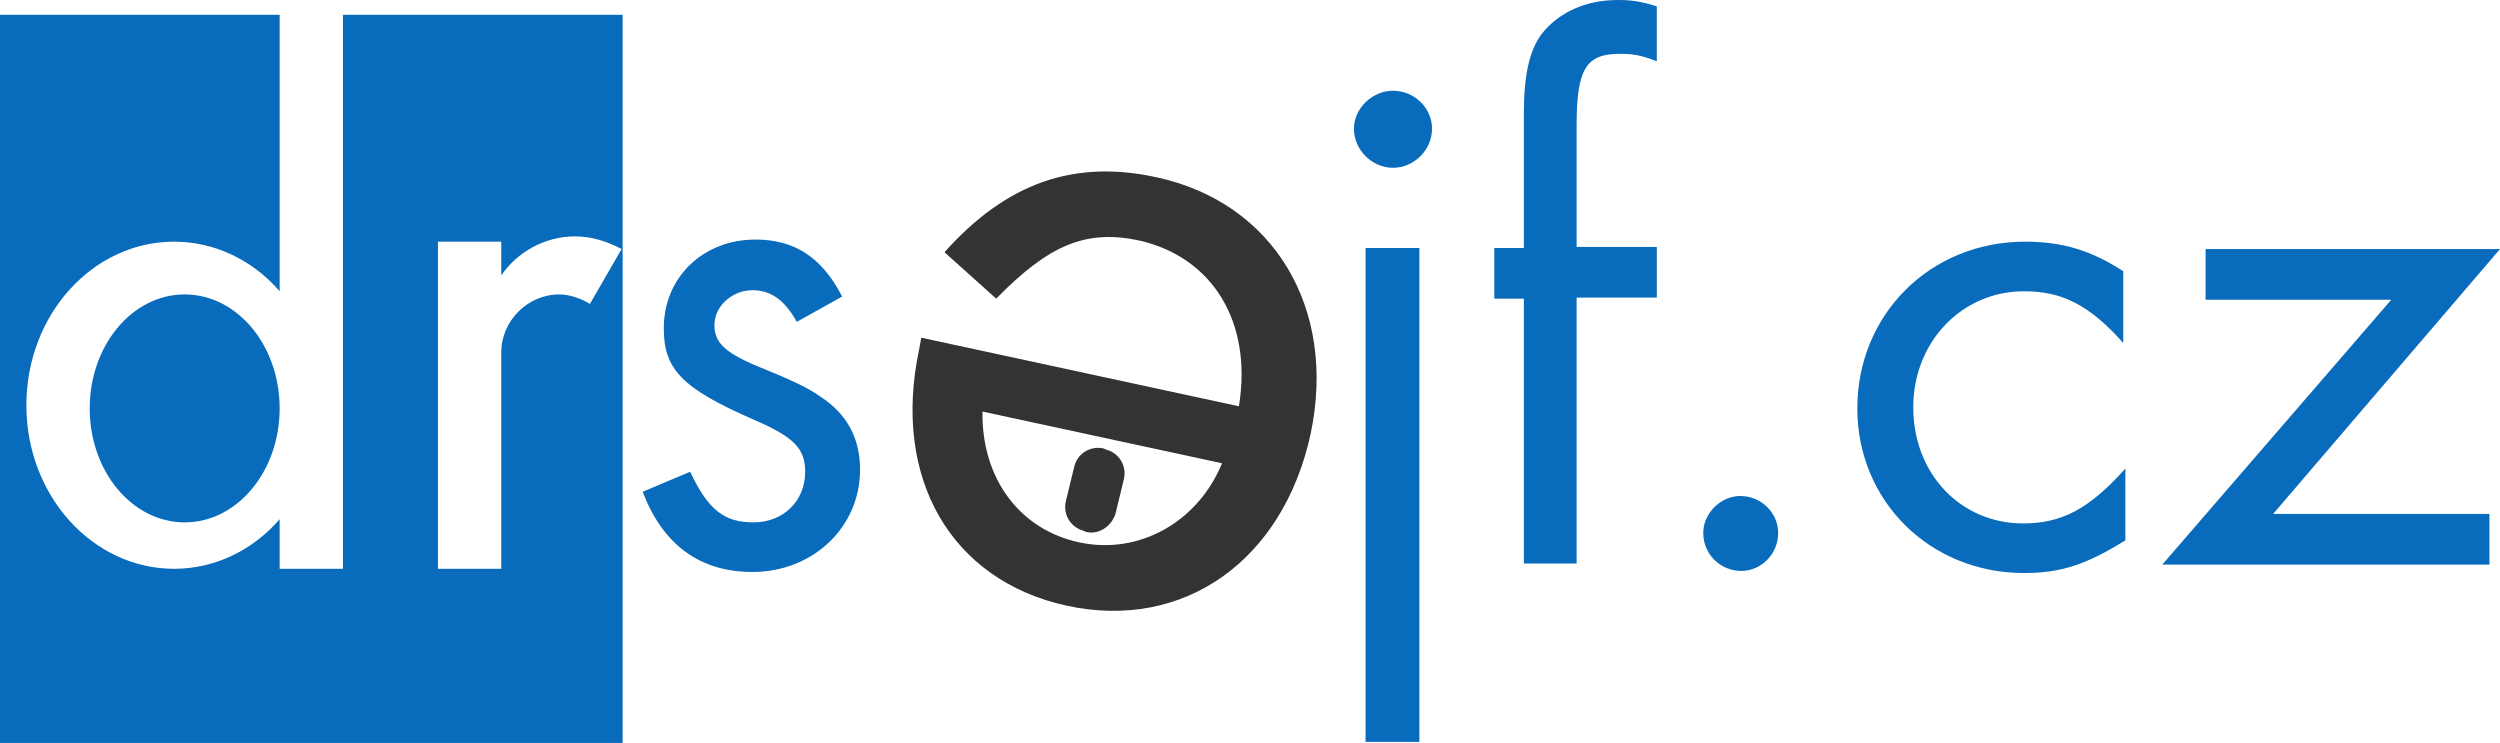 <?xml version="1.0" encoding="UTF-8" standalone="no"?>
<svg
   xmlns:dc="http://purl.org/dc/elements/1.1/"
   xmlns:cc="http://creativecommons.org/ns#"
   xmlns:rdf="http://www.w3.org/1999/02/22-rdf-syntax-ns#"
   xmlns:svg="http://www.w3.org/2000/svg"
   xmlns="http://www.w3.org/2000/svg"
   height="70.4"
   width="236.9"
   xml:space="preserve"
   viewBox="0 0 236.9 70.4"
   y="0px"
   x="0px"
   id="Vrstva_1"
   version="1.1"><defs
     id="defs69" /><style
     id="style3"
     type="text/css">
	.st0{fill:none;}
	.st1{fill:#086BBC;}
	.st2{fill:#086BBC;stroke:#086BBC;stroke-miterlimit:10;}
	.st3{fill:#333333;}
</style><g
     transform="translate(-32,-36)"
     id="g7"><path
       style="fill:none"
       id="path9"
       d="m 78,71.6 0,-4.7 c 0,-1.8 0.6,-3.4 1.5,-4.8 l 0,-3.2 -6,0 0,31 6,0 0,-18 c -0.5,0.2 -1,0.4 -1.5,0.6 l 0,-0.9 z"
       class="st0" /><path
       style="fill:#086bbc"
       id="path11"
       d="m 64.5,37.4 0,52.5 -6,0 0,-4.7 c -2.5,2.9 -6.1,4.7 -10,4.7 -7.7,0 -14,-6.9 -14,-15.5 0,-8.6 6.3,-15.5 14,-15.5 3.9,0 7.5,1.8 10,4.7 l 0,-26.2 -26.5,0 0,69 59,0 0,-69 -26.5,0 z M 87.9,64.8 C 87.1,64.3 86,63.9 85,63.9 c -3,0 -5.5,2.5 -5.5,5.5 l 0,1.8 0,0.7 0,18 -6,0 0,-31 6,0 0,3.2 c 1.5,-2.2 4.1,-3.7 7,-3.7 1.6,0 3.1,0.5 4.4,1.2 l -3,5.2 z"
       class="st1" /><ellipse
       style="fill:#086bbc;stroke:#086bbc;stroke-miterlimit:10"
       id="ellipse13"
       ry="10.3"
       rx="8.5"
       cy="74.7"
       cx="49.5"
       class="st2" /></g><g
     transform="translate(-32,-36)"
     id="g17"><path
       style="fill:#086bbc"
       id="path19"
       d="m 107.5,66.5 c -1.1,-2 -2.4,-3 -4.2,-3 -1.9,0 -3.6,1.5 -3.6,3.3 0,1.7 1,2.7 4.8,4.2 3.4,1.4 4.3,1.9 5.7,2.9 2.2,1.6 3.3,3.8 3.3,6.6 0,5.5 -4.5,9.7 -10.2,9.7 -5,0 -8.5,-2.6 -10.4,-7.6 l 4.5,-1.9 c 1.7,3.6 3.2,4.8 6,4.8 2.8,0 4.9,-2 4.9,-4.8 0,-2.2 -1.1,-3.3 -4.8,-4.9 -6.9,-3 -8.6,-4.8 -8.6,-8.7 0,-4.8 3.7,-8.4 8.7,-8.4 3.7,0 6.3,1.7 8.2,5.4 l -4.3,2.4 z"
       class="st1" /><path
       style="fill:#086bbc"
       id="path21"
       d="m 167.7,48.2 c 0,2 -1.7,3.7 -3.7,3.7 -2,0 -3.7,-1.7 -3.7,-3.7 0,-1.9 1.7,-3.6 3.7,-3.6 2,0 3.7,1.6 3.7,3.6 z m -1.2,58.1 -5.1,0 0,-46.8 5.1,0 0,46.8 z"
       class="st1" /><path
       style="fill:#086bbc"
       id="path23"
       d="m 181.5,89.4 -5.1,0 0,-25.1 -2.8,0 0,-4.8 2.8,0 0,-12.7 c 0,-3.6 0.5,-6 1.7,-7.6 1.6,-2 4.1,-3.2 7.2,-3.2 1.2,0 2.1,0.1 3.7,0.6 l 0,5.2 c -1.6,-0.6 -2.3,-0.7 -3.5,-0.7 -3.2,0 -4.1,1.4 -4.1,6.8 l 0,11.5 7.6,0 0,4.8 -7.6,0 0,25.2 z"
       class="st1" /><path
       style="fill:#086bbc"
       id="path25"
       d="m 200.5,86.5 c 0,2 -1.6,3.6 -3.5,3.6 -2,0 -3.6,-1.6 -3.6,-3.6 0,-1.9 1.7,-3.5 3.5,-3.5 2,0 3.6,1.6 3.6,3.5 z"
       class="st1" /><path
       style="fill:#086bbc"
       id="path27"
       d="m 233.2,68.5 c -3.2,-3.6 -5.8,-4.9 -9.4,-4.9 -5.9,0 -10.5,4.8 -10.5,11 0,6.3 4.5,11 10.4,11 3.7,0 6.3,-1.4 9.7,-5.2 l 0,6.8 c -3.7,2.3 -6.1,3.1 -9.6,3.1 -8.9,0 -15.8,-6.8 -15.8,-15.6 0,-8.9 6.9,-15.8 15.9,-15.8 3.5,0 6.2,0.8 9.3,2.8 l 0,6.8 z"
       class="st1" /><path
       style="fill:#086bbc"
       id="path29"
       d="m 267.9,84.7 0,4.8 -31,0 21.7,-25.1 -17.6,0 0,-4.8 27.9,0 -21.5,25.1 20.5,0 z"
       class="st1" /></g><g
     transform="translate(-32,-36)"
     id="g31"><path
       style="fill:#333333"
       id="path33"
       d="m 149.4,74.5 c 1.3,-8 -2.5,-14.1 -9.4,-15.7 -5.1,-1.1 -8.6,0.4 -13.6,5.5 l -4.9,-4.4 c 5.9,-6.6 12.3,-8.8 20.1,-7.1 11.1,2.4 17.1,12.4 14.6,24.3 -2.6,12 -12,18.7 -23.1,16.3 -11,-2.4 -16.6,-12.1 -14,-24.3 l 0.2,-1.1 30.1,6.5 z M 125.1,75 c -0.1,6.3 3.5,11.2 9.2,12.4 5.6,1.2 11.2,-1.9 13.5,-7.5 L 125.1,75 Z"
       class="st3" /></g><path
     style="fill:#333333"
     id="path35"
     d="m 102.9,50.4 -0.2,-0.1 c -1.2,-0.3 -2,-1.5 -1.7,-2.8 l 0.8,-3.3 c 0.3,-1.2 1.5,-2 2.8,-1.7 l 0.2,0.1 c 1.2,0.3 2,1.5 1.7,2.8 l -0.8,3.3 c -0.4,1.2 -1.6,2 -2.8,1.7 z"
     class="st3" /><g
     transform="translate(-32,-36)"
     id="g37" /><g
     transform="translate(-32,-36)"
     id="g39" /><g
     transform="translate(-32,-36)"
     id="g41" /><g
     transform="translate(-32,-36)"
     id="g43" /><g
     transform="translate(-32,-36)"
     id="g45" /><g
     transform="translate(-32,-36)"
     id="g47" /><g
     transform="translate(-32,-36)"
     id="g49" /><g
     transform="translate(-32,-36)"
     id="g51" /><g
     transform="translate(-32,-36)"
     id="g53" /><g
     transform="translate(-32,-36)"
     id="g55" /><g
     transform="translate(-32,-36)"
     id="g57" /><g
     transform="translate(-32,-36)"
     id="g59" /><g
     transform="translate(-32,-36)"
     id="g61" /><g
     transform="translate(-32,-36)"
     id="g63" /><g
     transform="translate(-32,-36)"
     id="g65" /></svg>